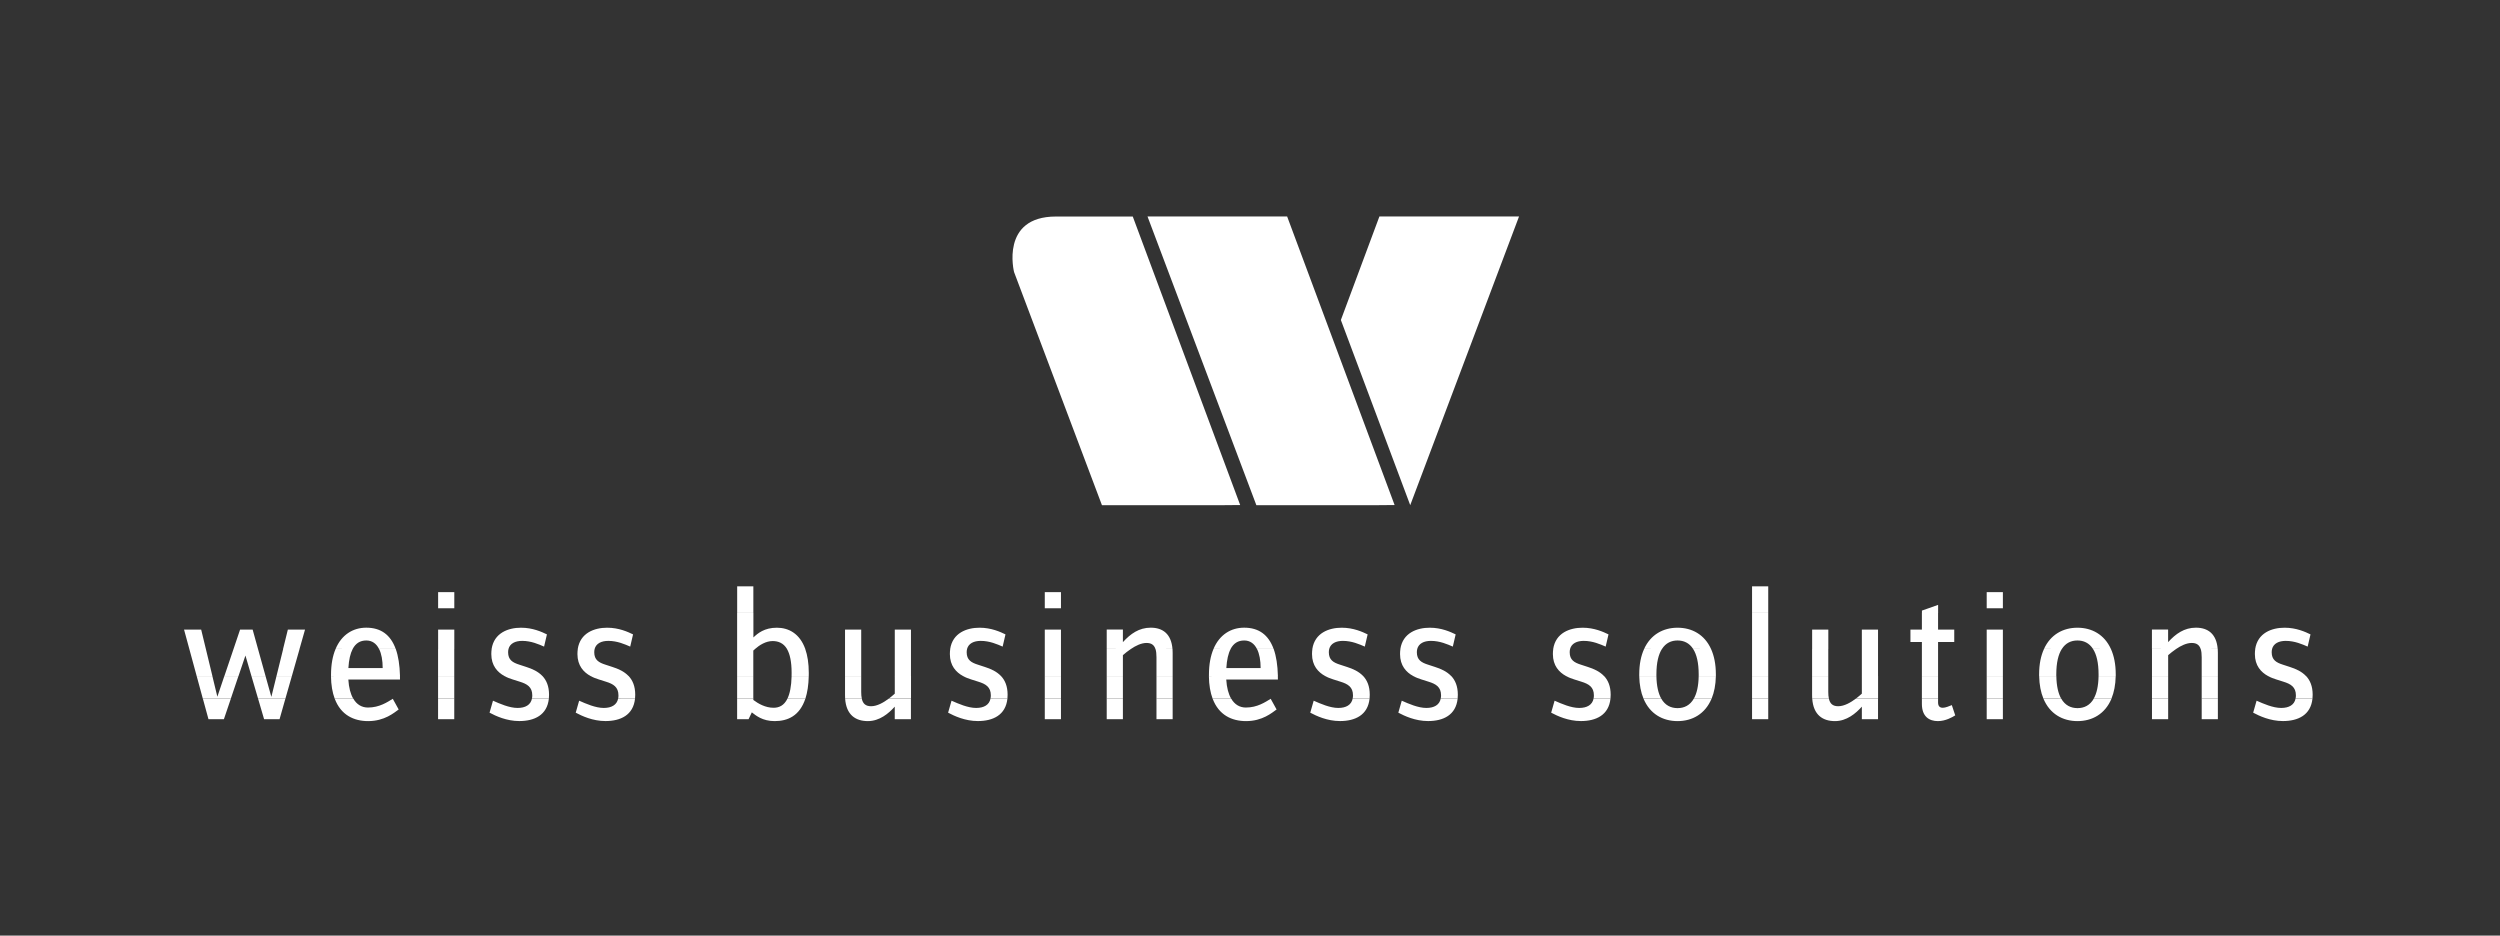 <?xml version="1.0" encoding="UTF-8"?>
<svg width="326px" height="122px" viewBox="0 0 326 122" version="1.1" xmlns="http://www.w3.org/2000/svg" xmlns:xlink="http://www.w3.org/1999/xlink">
    <rect x="0" y="0" width="326" height="122" fill="#333333" stroke="none"/>
    <!-- Generator: Sketch 63.1 (92452) - https://sketch.com -->
    <title>10 Logos / Partner / White / weiss</title>
    <desc>Created with Sketch.</desc>
    <g id="10-Logos-/-Partner-/-White-/-weiss" stroke="none" stroke-width="1" fill="none" fill-rule="evenodd">
        <g id="WeissBS_4c" transform="translate(24, 28)" fill="#FFFFFF">
            <path d="M2.451,63.094 L3.186,65.785 L5.196,65.785 L6.107,63.094 L2.451,63.094 L2.451,63.094 Z M9.651,63.094 L10.438,65.785 L12.454,65.785 L13.218,63.094 L9.651,63.094 L9.651,63.094 Z M19.642,63.094 C20.447,65.251 22.152,66.032 24.009,66.032 C26.148,66.032 27.389,64.939 27.988,64.516 L27.218,63.123 C26.525,63.546 25.478,64.263 23.986,64.263 C23.18,64.263 22.516,63.875 22.064,63.094 L19.642,63.094 L19.642,63.094 Z M33.125,63.094 L33.125,65.785 L35.235,65.785 L35.235,63.094 L33.125,63.094 L33.125,63.094 Z M45.367,63.094 C45.203,63.922 44.504,64.316 43.493,64.316 C42.423,64.316 41.183,63.77 40.284,63.37 L39.837,64.933 C40.63,65.356 42.047,66.026 43.716,66.026 C45.685,66.026 47.354,65.251 47.572,63.088 L45.367,63.094 L45.367,63.094 Z M56.605,63.094 C56.44,63.922 55.741,64.316 54.73,64.316 C53.66,64.316 52.42,63.77 51.521,63.37 L51.074,64.933 C51.868,65.356 53.284,66.026 54.953,66.026 C56.922,66.026 58.592,65.251 58.809,63.088 L56.605,63.094 L56.605,63.094 Z M72.121,63.094 L72.121,65.785 L73.614,65.785 L74.037,64.892 C74.56,65.292 75.407,66.032 77.017,66.032 C78.71,66.032 80.285,65.356 81.026,63.088 L78.686,63.094 C78.246,64.011 77.576,64.293 76.87,64.293 C75.801,64.293 74.86,63.746 74.237,63.276 L74.237,63.094 L72.121,63.094 L72.121,63.094 Z M86.204,63.094 C86.35,65.245 87.585,66.032 89.172,66.032 C90.688,66.032 91.881,65.039 92.675,64.146 L92.675,65.785 L94.784,65.785 L94.784,63.094 L91.905,63.094 C91.24,63.593 90.394,64.093 89.589,64.093 C88.878,64.093 88.513,63.758 88.372,63.088 L86.204,63.094 L86.204,63.094 Z M105.164,63.094 C104.999,63.922 104.3,64.316 103.289,64.316 C102.219,64.316 100.979,63.77 100.08,63.37 L99.633,64.933 C100.427,65.356 101.843,66.026 103.512,66.026 C105.481,66.026 107.15,65.251 107.368,63.088 L105.164,63.094 L105.164,63.094 Z M112.24,63.094 L112.24,65.785 L114.35,65.785 L114.35,63.094 L112.24,63.094 L112.24,63.094 Z M120.316,63.094 L120.316,65.785 L122.426,65.785 L122.426,63.094 L120.316,63.094 L120.316,63.094 Z M126.804,63.094 L126.804,65.785 L128.914,65.785 L128.914,63.094 L126.804,63.094 L126.804,63.094 Z M134.122,63.094 C134.927,65.251 136.631,66.032 138.489,66.032 C140.628,66.032 141.868,64.939 142.468,64.516 L141.698,63.123 C141.004,63.546 139.958,64.263 138.465,64.263 C137.66,64.263 136.996,63.875 136.543,63.094 L134.122,63.094 L134.122,63.094 Z M152.389,63.094 C152.224,63.922 151.525,64.316 150.514,64.316 C149.444,64.316 148.204,63.77 147.305,63.37 L146.858,64.933 C147.652,65.356 149.068,66.026 150.737,66.026 C152.706,66.026 154.375,65.251 154.593,63.088 L152.389,63.094 L152.389,63.094 Z M163.873,63.094 C163.708,63.922 163.009,64.316 161.998,64.316 C160.928,64.316 159.688,63.77 158.789,63.37 L158.342,64.933 C159.136,65.356 160.552,66.026 162.222,66.026 C164.19,66.026 165.86,65.251 166.077,63.088 L163.873,63.094 L163.873,63.094 Z M183.803,63.094 C183.639,63.922 182.939,64.316 181.928,64.316 C180.859,64.316 179.619,63.77 178.719,63.37 L178.273,64.933 C179.066,65.356 180.483,66.026 182.152,66.026 C184.121,66.026 185.79,65.251 186.007,63.088 L183.803,63.094 L183.803,63.094 Z M190.31,63.094 C191.138,65.092 192.819,66.032 194.753,66.032 C196.686,66.032 198.367,65.092 199.196,63.088 L196.88,63.094 C196.375,63.981 195.617,64.34 194.753,64.34 C193.889,64.34 193.125,63.981 192.625,63.094 L190.31,63.094 L190.31,63.094 Z M204.468,63.094 L204.468,65.785 L206.578,65.785 L206.578,63.094 L204.468,63.094 L204.468,63.094 Z M212.314,63.094 C212.461,65.245 213.696,66.032 215.282,66.032 C216.799,66.032 217.992,65.039 218.785,64.146 L218.785,65.785 L220.895,65.785 L220.895,63.094 L218.015,63.094 C217.351,63.593 216.505,64.093 215.7,64.093 C214.989,64.093 214.624,63.758 214.483,63.088 L212.314,63.094 L212.314,63.094 Z M226.614,63.094 L226.614,63.793 C226.614,65.456 227.584,66.032 228.701,66.032 C229.694,66.032 230.564,65.533 230.963,65.286 L230.517,63.946 C230.217,64.069 229.694,64.293 229.347,64.293 C228.977,64.293 228.724,64.116 228.724,63.599 L228.724,63.094 L226.614,63.094 L226.614,63.094 Z M235.066,63.094 L235.066,65.785 L237.176,65.785 L237.176,63.094 L235.066,63.094 L235.066,63.094 Z M242.459,63.094 C243.288,65.092 244.969,66.032 246.903,66.032 C248.836,66.032 250.517,65.092 251.346,63.088 L249.036,63.094 C248.531,63.981 247.773,64.34 246.909,64.34 C246.045,64.34 245.281,63.981 244.781,63.094 L242.459,63.094 L242.459,63.094 Z M256.618,63.094 L256.618,65.785 L258.728,65.785 L258.728,63.094 L256.618,63.094 L256.618,63.094 Z M263.101,63.094 L263.101,65.785 L265.211,65.785 L265.211,63.094 L263.101,63.094 L263.101,63.094 Z M275.343,63.094 C275.179,63.922 274.479,64.316 273.469,64.316 C272.399,64.316 271.159,63.77 270.259,63.37 L269.813,64.933 C270.606,65.356 272.023,66.026 273.692,66.026 C275.661,66.026 277.33,65.251 277.547,63.088 L275.343,63.094 L275.343,63.094 Z" id="Shape"></path>
            <path d="M1.646,60.155 L2.445,63.094 L6.101,63.094 L7.094,60.155 L5.254,60.155 L4.343,62.853 L3.691,60.155 L1.646,60.155 L1.646,60.155 Z M8.787,60.155 L9.651,63.094 L13.218,63.094 L14.059,60.155 L12.055,60.155 L11.384,62.876 L10.626,60.155 L8.787,60.155 L8.787,60.155 Z M19.16,60.155 C19.172,61.336 19.348,62.306 19.642,63.094 L22.058,63.094 C21.711,62.5 21.488,61.671 21.423,60.613 L28.159,60.613 C28.159,60.455 28.159,60.302 28.153,60.149 L19.16,60.155 L19.16,60.155 Z M33.125,60.155 L33.125,63.094 L35.235,63.094 L35.235,60.155 L33.125,60.155 L33.125,60.155 Z M41.776,60.155 C42.123,60.349 42.488,60.484 42.823,60.59 L43.769,60.89 C44.739,61.189 45.409,61.583 45.409,62.676 C45.409,62.823 45.397,62.964 45.367,63.088 L47.572,63.088 C47.589,62.935 47.595,62.77 47.595,62.594 C47.595,61.477 47.254,60.702 46.731,60.149 L41.776,60.155 L41.776,60.155 Z M53.014,60.155 C53.361,60.349 53.725,60.484 54.06,60.59 L55.006,60.89 C55.976,61.189 56.646,61.583 56.646,62.676 C56.646,62.823 56.634,62.964 56.605,63.088 L58.809,63.088 C58.827,62.935 58.833,62.77 58.833,62.594 C58.833,61.477 58.492,60.702 57.969,60.149 L53.014,60.155 L53.014,60.155 Z M72.121,60.155 L72.121,63.094 L74.231,63.094 L74.231,60.155 L72.121,60.155 L72.121,60.155 Z M79.227,60.155 C79.192,61.519 78.992,62.459 78.686,63.094 L81.026,63.094 C81.278,62.312 81.437,61.348 81.46,60.155 L79.227,60.155 L79.227,60.155 Z M86.192,60.155 L86.192,62.653 C86.192,62.806 86.198,62.953 86.204,63.094 L88.378,63.094 C88.325,62.847 88.302,62.559 88.302,62.23 L88.302,60.155 L86.192,60.155 L86.192,60.155 Z M92.68,60.155 L92.68,62.453 C92.475,62.635 92.21,62.864 91.916,63.088 L94.796,63.088 L94.796,60.149 L92.68,60.149 L92.68,60.155 Z M101.573,60.155 C101.92,60.349 102.284,60.484 102.619,60.59 L103.565,60.89 C104.535,61.189 105.205,61.583 105.205,62.676 C105.205,62.823 105.193,62.964 105.164,63.088 L107.368,63.088 C107.386,62.935 107.391,62.77 107.391,62.594 C107.391,61.477 107.051,60.702 106.527,60.149 L101.573,60.155 L101.573,60.155 Z M112.24,60.155 L112.24,63.094 L114.35,63.094 L114.35,60.155 L112.24,60.155 L112.24,60.155 Z M120.316,60.155 L120.316,63.094 L122.426,63.094 L122.426,60.155 L120.316,60.155 L120.316,60.155 Z M126.804,60.155 L126.804,63.094 L128.914,63.094 L128.914,60.155 L126.804,60.155 L126.804,60.155 Z M133.64,60.155 C133.652,61.336 133.828,62.306 134.122,63.094 L136.537,63.094 C136.191,62.5 135.967,61.671 135.903,60.613 L142.638,60.613 C142.638,60.455 142.638,60.302 142.632,60.149 L133.64,60.155 L133.64,60.155 Z M148.798,60.155 C149.144,60.349 149.509,60.484 149.844,60.59 L150.79,60.89 C151.76,61.189 152.43,61.583 152.43,62.676 C152.43,62.823 152.418,62.964 152.389,63.088 L154.593,63.088 C154.61,62.935 154.616,62.77 154.616,62.594 C154.616,61.477 154.275,60.702 153.752,60.149 L148.798,60.155 L148.798,60.155 Z M160.282,60.155 C160.629,60.349 160.993,60.484 161.328,60.59 L162.274,60.89 C163.244,61.189 163.914,61.583 163.914,62.676 C163.914,62.823 163.902,62.964 163.873,63.088 L166.077,63.088 C166.095,62.935 166.101,62.77 166.101,62.594 C166.101,61.477 165.76,60.702 165.237,60.149 L160.282,60.155 L160.282,60.155 Z M180.212,60.155 C180.559,60.349 180.923,60.484 181.258,60.59 L182.205,60.89 C183.174,61.189 183.844,61.583 183.844,62.676 C183.844,62.823 183.833,62.964 183.803,63.088 L186.007,63.088 C186.025,62.935 186.031,62.77 186.031,62.594 C186.031,61.477 185.69,60.702 185.167,60.149 L180.212,60.155 L180.212,60.155 Z M189.757,60.155 C189.781,61.313 189.975,62.288 190.31,63.088 L192.625,63.094 C192.249,62.43 192.02,61.477 191.996,60.155 L189.757,60.155 L189.757,60.155 Z M197.509,60.155 C197.486,61.477 197.257,62.43 196.88,63.094 L199.196,63.094 C199.531,62.288 199.725,61.313 199.749,60.161 L197.509,60.155 L197.509,60.155 Z M204.468,60.155 L204.468,63.094 L206.578,63.094 L206.578,60.155 L204.468,60.155 L204.468,60.155 Z M212.297,60.155 L212.297,62.653 C212.297,62.806 212.303,62.953 212.309,63.094 L214.483,63.094 C214.43,62.847 214.407,62.559 214.407,62.23 L214.407,60.155 L212.297,60.155 L212.297,60.155 Z M218.785,60.155 L218.785,62.453 C218.58,62.635 218.315,62.864 218.021,63.088 L220.901,63.088 L220.901,60.149 L218.785,60.149 L218.785,60.155 Z M226.614,60.155 L226.614,63.094 L228.724,63.094 L228.724,60.155 L226.614,60.155 L226.614,60.155 Z M235.066,60.155 L235.066,63.094 L237.176,63.094 L237.176,60.155 L235.066,60.155 L235.066,60.155 Z M241.907,60.155 C241.931,61.313 242.124,62.288 242.459,63.088 L244.775,63.094 C244.399,62.43 244.17,61.477 244.146,60.155 L241.907,60.155 L241.907,60.155 Z M249.653,60.155 C249.63,61.477 249.401,62.43 249.025,63.094 L251.334,63.094 C251.669,62.288 251.863,61.313 251.887,60.161 L249.653,60.155 L249.653,60.155 Z M256.618,60.155 L256.618,63.094 L258.728,63.094 L258.728,60.155 L256.618,60.155 L256.618,60.155 Z M263.101,60.155 L263.101,63.094 L265.211,63.094 L265.211,60.155 L263.101,60.155 L263.101,60.155 Z M271.752,60.155 C272.099,60.349 272.464,60.484 272.799,60.59 L273.745,60.89 C274.715,61.189 275.385,61.583 275.385,62.676 C275.385,62.823 275.373,62.964 275.343,63.088 L277.547,63.088 C277.565,62.935 277.571,62.77 277.571,62.594 C277.571,61.477 277.23,60.702 276.707,60.149 L271.752,60.155 L271.752,60.155 Z" id="Shape"></path>
            <path d="M0.688,56.629 L1.646,60.155 L3.697,60.155 L2.845,56.629 L0.688,56.629 L0.688,56.629 Z M6.453,56.629 L5.26,60.155 L7.1,60.155 L8.005,57.481 L8.787,60.155 L10.626,60.155 L9.645,56.629 L6.453,56.629 L6.453,56.629 Z M12.924,56.629 L12.055,60.155 L14.059,60.155 L15.064,56.629 L12.924,56.629 L12.924,56.629 Z M19.76,56.629 C19.378,57.528 19.166,58.65 19.166,59.99 C19.166,60.043 19.166,60.096 19.166,60.149 L28.159,60.149 C28.123,58.733 27.941,57.557 27.606,56.623 L25.431,56.623 C25.749,57.252 25.902,58.121 25.902,59.115 L21.429,59.115 C21.494,58.039 21.682,57.21 21.993,56.623 L19.76,56.629 L19.76,56.629 Z M33.125,56.629 L33.125,60.155 L35.235,60.155 L35.235,56.629 L33.125,56.629 L33.125,56.629 Z M40.113,56.629 C40.084,56.834 40.066,57.052 40.066,57.287 C40.066,58.809 40.877,59.661 41.776,60.155 L46.731,60.155 C46.173,59.561 45.409,59.22 44.639,58.974 L43.722,58.674 C42.852,58.398 42.258,58.051 42.258,57.058 C42.258,56.899 42.276,56.758 42.311,56.623 L40.113,56.629 L40.113,56.629 Z M51.345,56.629 C51.315,56.834 51.298,57.052 51.298,57.287 C51.298,58.809 52.109,59.661 53.008,60.155 L57.963,60.155 C57.404,59.561 56.64,59.22 55.87,58.974 L54.953,58.674 C54.084,58.398 53.49,58.051 53.49,57.058 C53.49,56.899 53.508,56.758 53.543,56.623 L51.345,56.629 L51.345,56.629 Z M72.121,56.629 L72.121,60.155 L74.231,60.155 L74.231,56.834 C74.302,56.764 74.372,56.693 74.455,56.629 L72.121,56.629 L72.121,56.629 Z M78.622,56.629 C78.992,57.263 79.227,58.251 79.227,59.744 C79.227,59.885 79.227,60.02 79.221,60.155 L81.46,60.155 C81.46,60.032 81.466,59.902 81.466,59.767 C81.466,58.486 81.296,57.451 81.002,56.623 L78.622,56.629 L78.622,56.629 Z M86.192,56.629 L86.192,60.155 L88.302,60.155 L88.302,56.629 L86.192,56.629 L86.192,56.629 Z M92.68,56.629 L92.68,60.155 L94.79,60.155 L94.79,56.629 L92.68,56.629 L92.68,56.629 Z M99.91,56.629 C99.88,56.834 99.863,57.052 99.863,57.287 C99.863,58.809 100.674,59.661 101.573,60.155 L106.527,60.155 C105.969,59.561 105.205,59.22 104.435,58.974 L103.518,58.674 C102.648,58.398 102.055,58.051 102.055,57.058 C102.055,56.899 102.072,56.758 102.108,56.623 L99.91,56.629 L99.91,56.629 Z M112.24,56.629 L112.24,60.155 L114.35,60.155 L114.35,56.629 L112.24,56.629 L112.24,56.629 Z M120.316,56.629 L120.316,60.155 L122.426,60.155 L122.426,57.434 C122.714,57.187 123.066,56.893 123.46,56.629 L120.316,56.629 L120.316,56.629 Z M126.675,56.629 C126.769,56.917 126.804,57.275 126.804,57.704 L126.804,60.155 L128.914,60.155 L128.914,57.134 C128.914,56.958 128.909,56.787 128.897,56.623 L126.675,56.629 L126.675,56.629 Z M134.239,56.629 C133.857,57.528 133.646,58.65 133.646,59.99 C133.646,60.043 133.646,60.096 133.646,60.149 L142.638,60.149 C142.603,58.733 142.421,57.557 142.086,56.623 L139.911,56.623 C140.228,57.252 140.387,58.121 140.387,59.115 L135.914,59.115 C135.979,58.039 136.167,57.21 136.479,56.623 L134.239,56.629 L134.239,56.629 Z M147.134,56.629 C147.105,56.834 147.087,57.052 147.087,57.287 C147.087,58.809 147.898,59.661 148.798,60.155 L153.752,60.155 C153.194,59.561 152.43,59.22 151.66,58.974 L150.743,58.674 C149.873,58.398 149.28,58.051 149.28,57.058 C149.28,56.899 149.297,56.758 149.332,56.623 L147.134,56.629 L147.134,56.629 Z M158.613,56.629 C158.583,56.834 158.566,57.052 158.566,57.287 C158.566,58.809 159.377,59.661 160.276,60.155 L165.231,60.155 C164.672,59.561 163.908,59.22 163.138,58.974 L162.222,58.674 C161.352,58.398 160.758,58.051 160.758,57.058 C160.758,56.899 160.776,56.758 160.811,56.623 L158.613,56.629 L158.613,56.629 Z M178.543,56.629 C178.514,56.834 178.496,57.052 178.496,57.287 C178.496,58.809 179.307,59.661 180.206,60.155 L185.161,60.155 C184.603,59.561 183.839,59.22 183.069,58.974 L182.152,58.674 C181.282,58.398 180.688,58.051 180.688,57.058 C180.688,56.899 180.706,56.758 180.741,56.623 L178.543,56.629 L178.543,56.629 Z M190.392,56.629 C189.986,57.51 189.757,58.609 189.757,59.943 C189.757,60.014 189.757,60.084 189.757,60.161 L191.996,60.155 C191.996,60.09 191.996,60.014 191.996,59.943 C191.996,58.404 192.267,57.328 192.719,56.623 L190.392,56.629 L190.392,56.629 Z M196.786,56.629 C197.239,57.328 197.509,58.404 197.509,59.943 C197.509,60.014 197.509,60.084 197.509,60.155 L199.749,60.155 C199.749,60.09 199.749,60.014 199.749,59.943 C199.749,58.609 199.519,57.51 199.12,56.629 L196.786,56.629 L196.786,56.629 Z M204.468,56.629 L204.468,60.155 L206.578,60.155 L206.578,56.629 L204.468,56.629 L204.468,56.629 Z M212.297,56.629 L212.297,60.155 L214.407,60.155 L214.407,56.629 L212.297,56.629 L212.297,56.629 Z M218.785,56.629 L218.785,60.155 L220.895,60.155 L220.895,56.629 L218.785,56.629 L218.785,56.629 Z M226.614,56.629 L226.614,60.155 L228.724,60.155 L228.724,56.629 L226.614,56.629 L226.614,56.629 Z M235.066,56.629 L235.066,60.155 L237.176,60.155 L237.176,56.629 L235.066,56.629 L235.066,56.629 Z M242.536,56.629 C242.13,57.51 241.901,58.609 241.901,59.943 C241.901,60.014 241.901,60.084 241.901,60.161 L244.14,60.155 C244.14,60.09 244.14,60.014 244.14,59.943 C244.14,58.404 244.411,57.328 244.863,56.623 L242.536,56.629 L242.536,56.629 Z M248.93,56.629 C249.383,57.328 249.653,58.404 249.653,59.943 C249.653,60.014 249.653,60.084 249.653,60.155 L251.893,60.155 C251.893,60.09 251.893,60.014 251.893,59.943 C251.893,58.609 251.663,57.51 251.264,56.629 L248.93,56.629 L248.93,56.629 Z M256.618,56.629 L256.618,60.155 L258.728,60.155 L258.728,57.434 C259.016,57.187 259.369,56.893 259.762,56.629 L256.618,56.629 L256.618,56.629 Z M262.972,56.629 C263.066,56.917 263.101,57.275 263.101,57.704 L263.101,60.155 L265.211,60.155 L265.211,57.134 C265.211,56.958 265.205,56.787 265.193,56.623 L262.972,56.629 L262.972,56.629 Z M270.083,56.629 C270.054,56.834 270.036,57.052 270.036,57.287 C270.036,58.809 270.847,59.661 271.746,60.155 L276.701,60.155 C276.143,59.561 275.379,59.22 274.609,58.974 L273.692,58.674 C272.822,58.398 272.228,58.051 272.228,57.058 C272.228,56.899 272.246,56.758 272.281,56.623 L270.083,56.629 L270.083,56.629 Z" id="Shape"></path>
            <path d="M72.121,51.927 L72.121,56.629 L74.455,56.629 C75.031,56.117 75.871,55.594 76.747,55.594 C77.464,55.594 78.157,55.835 78.628,56.629 L81.008,56.629 C80.297,54.636 78.863,53.854 77.299,53.854 C75.683,53.854 74.813,54.577 74.243,55.124 L74.243,51.927 L72.121,51.927 L72.121,51.927 Z M204.468,51.927 L204.468,56.629 L206.578,56.629 L206.578,51.927 L204.468,51.927 L204.468,51.927 Z M226.614,51.927 L226.614,54.101 L225.121,54.101 L225.121,55.718 L226.614,55.718 L226.614,56.629 L228.724,56.629 L228.724,55.718 L230.834,55.718 L230.834,54.101 L228.724,54.101 L228.724,51.927 L226.614,51.927 L226.614,51.927 Z M2.845,56.629 L2.233,54.101 L0,54.101 L0.688,56.629 L2.845,56.629 L2.845,56.629 Z M9.645,56.629 L8.945,54.101 L7.306,54.101 L6.453,56.629 L9.645,56.629 L9.645,56.629 Z M15.058,56.629 L15.775,54.101 L13.536,54.101 L12.913,56.629 L15.058,56.629 L15.058,56.629 Z M21.987,56.629 C22.381,55.882 22.969,55.518 23.762,55.518 C24.526,55.518 25.079,55.929 25.426,56.623 L27.6,56.623 C26.93,54.771 25.661,53.849 23.762,53.849 C22.023,53.849 20.541,54.771 19.76,56.623 L21.987,56.629 L21.987,56.629 Z M35.241,56.629 L35.241,54.101 L33.131,54.101 L33.131,56.629 L35.241,56.629 L35.241,56.629 Z M42.305,56.629 C42.499,55.906 43.187,55.571 44.092,55.571 C45.262,55.571 46.255,56.017 46.948,56.317 L47.319,54.724 C46.649,54.401 45.479,53.854 43.939,53.854 C42.264,53.854 40.425,54.536 40.107,56.629 L42.305,56.629 L42.305,56.629 Z M53.537,56.629 C53.731,55.906 54.419,55.571 55.324,55.571 C56.493,55.571 57.487,56.017 58.18,56.317 L58.55,54.724 C57.88,54.401 56.711,53.854 55.171,53.854 C53.496,53.854 51.656,54.536 51.339,56.629 L53.537,56.629 L53.537,56.629 Z M88.302,56.629 L88.302,54.101 L86.192,54.101 L86.192,56.629 L88.302,56.629 L88.302,56.629 Z M94.79,56.629 L94.79,54.101 L92.68,54.101 L92.68,56.629 L94.79,56.629 L94.79,56.629 Z M102.102,56.629 C102.296,55.906 102.983,55.571 103.889,55.571 C105.058,55.571 106.051,56.017 106.745,56.317 L107.115,54.724 C106.445,54.401 105.276,53.854 103.736,53.854 C102.061,53.854 100.221,54.536 99.904,56.629 L102.102,56.629 L102.102,56.629 Z M114.35,56.629 L114.35,54.101 L112.24,54.101 L112.24,56.629 L114.35,56.629 L114.35,56.629 Z M123.466,56.629 C124.095,56.199 124.824,55.841 125.511,55.841 C126.14,55.841 126.499,56.105 126.669,56.629 L128.891,56.623 C128.732,54.654 127.616,53.849 126.052,53.849 C124.536,53.849 123.419,54.642 122.426,55.735 L122.426,54.095 L120.316,54.095 L120.316,56.623 L123.466,56.629 L123.466,56.629 Z M136.467,56.629 C136.861,55.882 137.448,55.518 138.242,55.518 C139.006,55.518 139.558,55.929 139.905,56.623 L142.08,56.623 C141.41,54.771 140.14,53.849 138.242,53.849 C136.502,53.849 135.021,54.771 134.239,56.623 L136.467,56.629 L136.467,56.629 Z M149.327,56.629 C149.521,55.906 150.208,55.571 151.113,55.571 C152.283,55.571 153.276,56.017 153.97,56.317 L154.34,54.724 C153.67,54.401 152.5,53.854 150.96,53.854 C149.285,53.854 147.446,54.536 147.128,56.629 L149.327,56.629 L149.327,56.629 Z M160.805,56.629 C160.999,55.906 161.687,55.571 162.592,55.571 C163.761,55.571 164.755,56.017 165.448,56.317 L165.818,54.724 C165.148,54.401 163.979,53.854 162.439,53.854 C160.764,53.854 158.924,54.536 158.607,56.629 L160.805,56.629 L160.805,56.629 Z M180.735,56.629 C180.929,55.906 181.617,55.571 182.522,55.571 C183.692,55.571 184.685,56.017 185.378,56.317 L185.749,54.724 C185.079,54.401 183.909,53.854 182.369,53.854 C180.694,53.854 178.855,54.536 178.537,56.629 L180.735,56.629 L180.735,56.629 Z M192.719,56.629 C193.219,55.841 193.942,55.518 194.753,55.518 C195.564,55.518 196.287,55.841 196.786,56.623 L199.12,56.629 C198.267,54.742 196.628,53.854 194.753,53.854 C192.89,53.854 191.25,54.742 190.392,56.623 L192.719,56.629 L192.719,56.629 Z M214.413,56.629 L214.413,54.101 L212.303,54.101 L212.303,56.629 L214.413,56.629 L214.413,56.629 Z M220.895,56.629 L220.895,54.101 L218.785,54.101 L218.785,56.629 L220.895,56.629 L220.895,56.629 Z M237.176,56.629 L237.176,54.101 L235.066,54.101 L235.066,56.629 L237.176,56.629 L237.176,56.629 Z M244.863,56.629 C245.363,55.841 246.086,55.518 246.897,55.518 C247.708,55.518 248.431,55.841 248.93,56.623 L251.264,56.629 C250.412,54.742 248.772,53.854 246.897,53.854 C245.034,53.854 243.394,54.742 242.536,56.623 L244.863,56.629 L244.863,56.629 Z M259.762,56.629 C260.391,56.199 261.12,55.841 261.808,55.841 C262.437,55.841 262.795,56.105 262.966,56.629 L265.187,56.623 C265.029,54.654 263.912,53.849 262.349,53.849 C260.832,53.849 259.715,54.642 258.722,55.735 L258.722,54.095 L256.612,54.095 L256.612,56.623 L259.762,56.629 L259.762,56.629 Z M272.275,56.629 C272.469,55.906 273.157,55.571 274.062,55.571 C275.232,55.571 276.225,56.017 276.919,56.317 L277.289,54.724 C276.619,54.401 275.449,53.854 273.909,53.854 C272.234,53.854 270.395,54.536 270.077,56.629 L272.275,56.629 L272.275,56.629 Z" id="Shape"></path>
            <path d="M74.237,51.927 L74.237,48.459 L72.127,48.459 L72.127,51.927 L74.237,51.927 L74.237,51.927 Z M206.578,51.927 L206.578,48.459 L204.468,48.459 L204.468,51.927 L206.578,51.927 L206.578,51.927 Z M228.73,51.927 L228.73,50.875 L226.62,51.621 L226.62,51.933 L228.73,51.933 L228.73,51.927 Z M237.176,51.321 L237.176,49.211 L235.066,49.211 L235.066,51.321 L237.176,51.321 L237.176,51.321 Z M114.35,51.321 L114.35,49.211 L112.24,49.211 L112.24,51.321 L114.35,51.321 L114.35,51.321 Z M35.241,51.321 L35.241,49.211 L33.131,49.211 L33.131,51.321 L35.241,51.321 L35.241,51.321 Z" id="Shape"></path>
            <polygon id="Path" fill-rule="nonzero" points="150.849 13.73 155.874 0.229 174.082 0.229 159.894 37.874"></polygon>
            <path d="M137.719,37.856 L123.713,0.235 L113.698,0.235 C106.404,0.235 108.232,7.47 108.232,7.47 L119.693,37.874 L135.679,37.874 L137.719,37.856 L137.719,37.856 Z" id="Path" fill-rule="nonzero"></path>
            <polygon id="Path" fill-rule="nonzero" points="157.855 37.856 143.843 0.229 125.635 0.229 139.829 37.874 155.815 37.874"></polygon>
        </g>
    </g>
</svg>